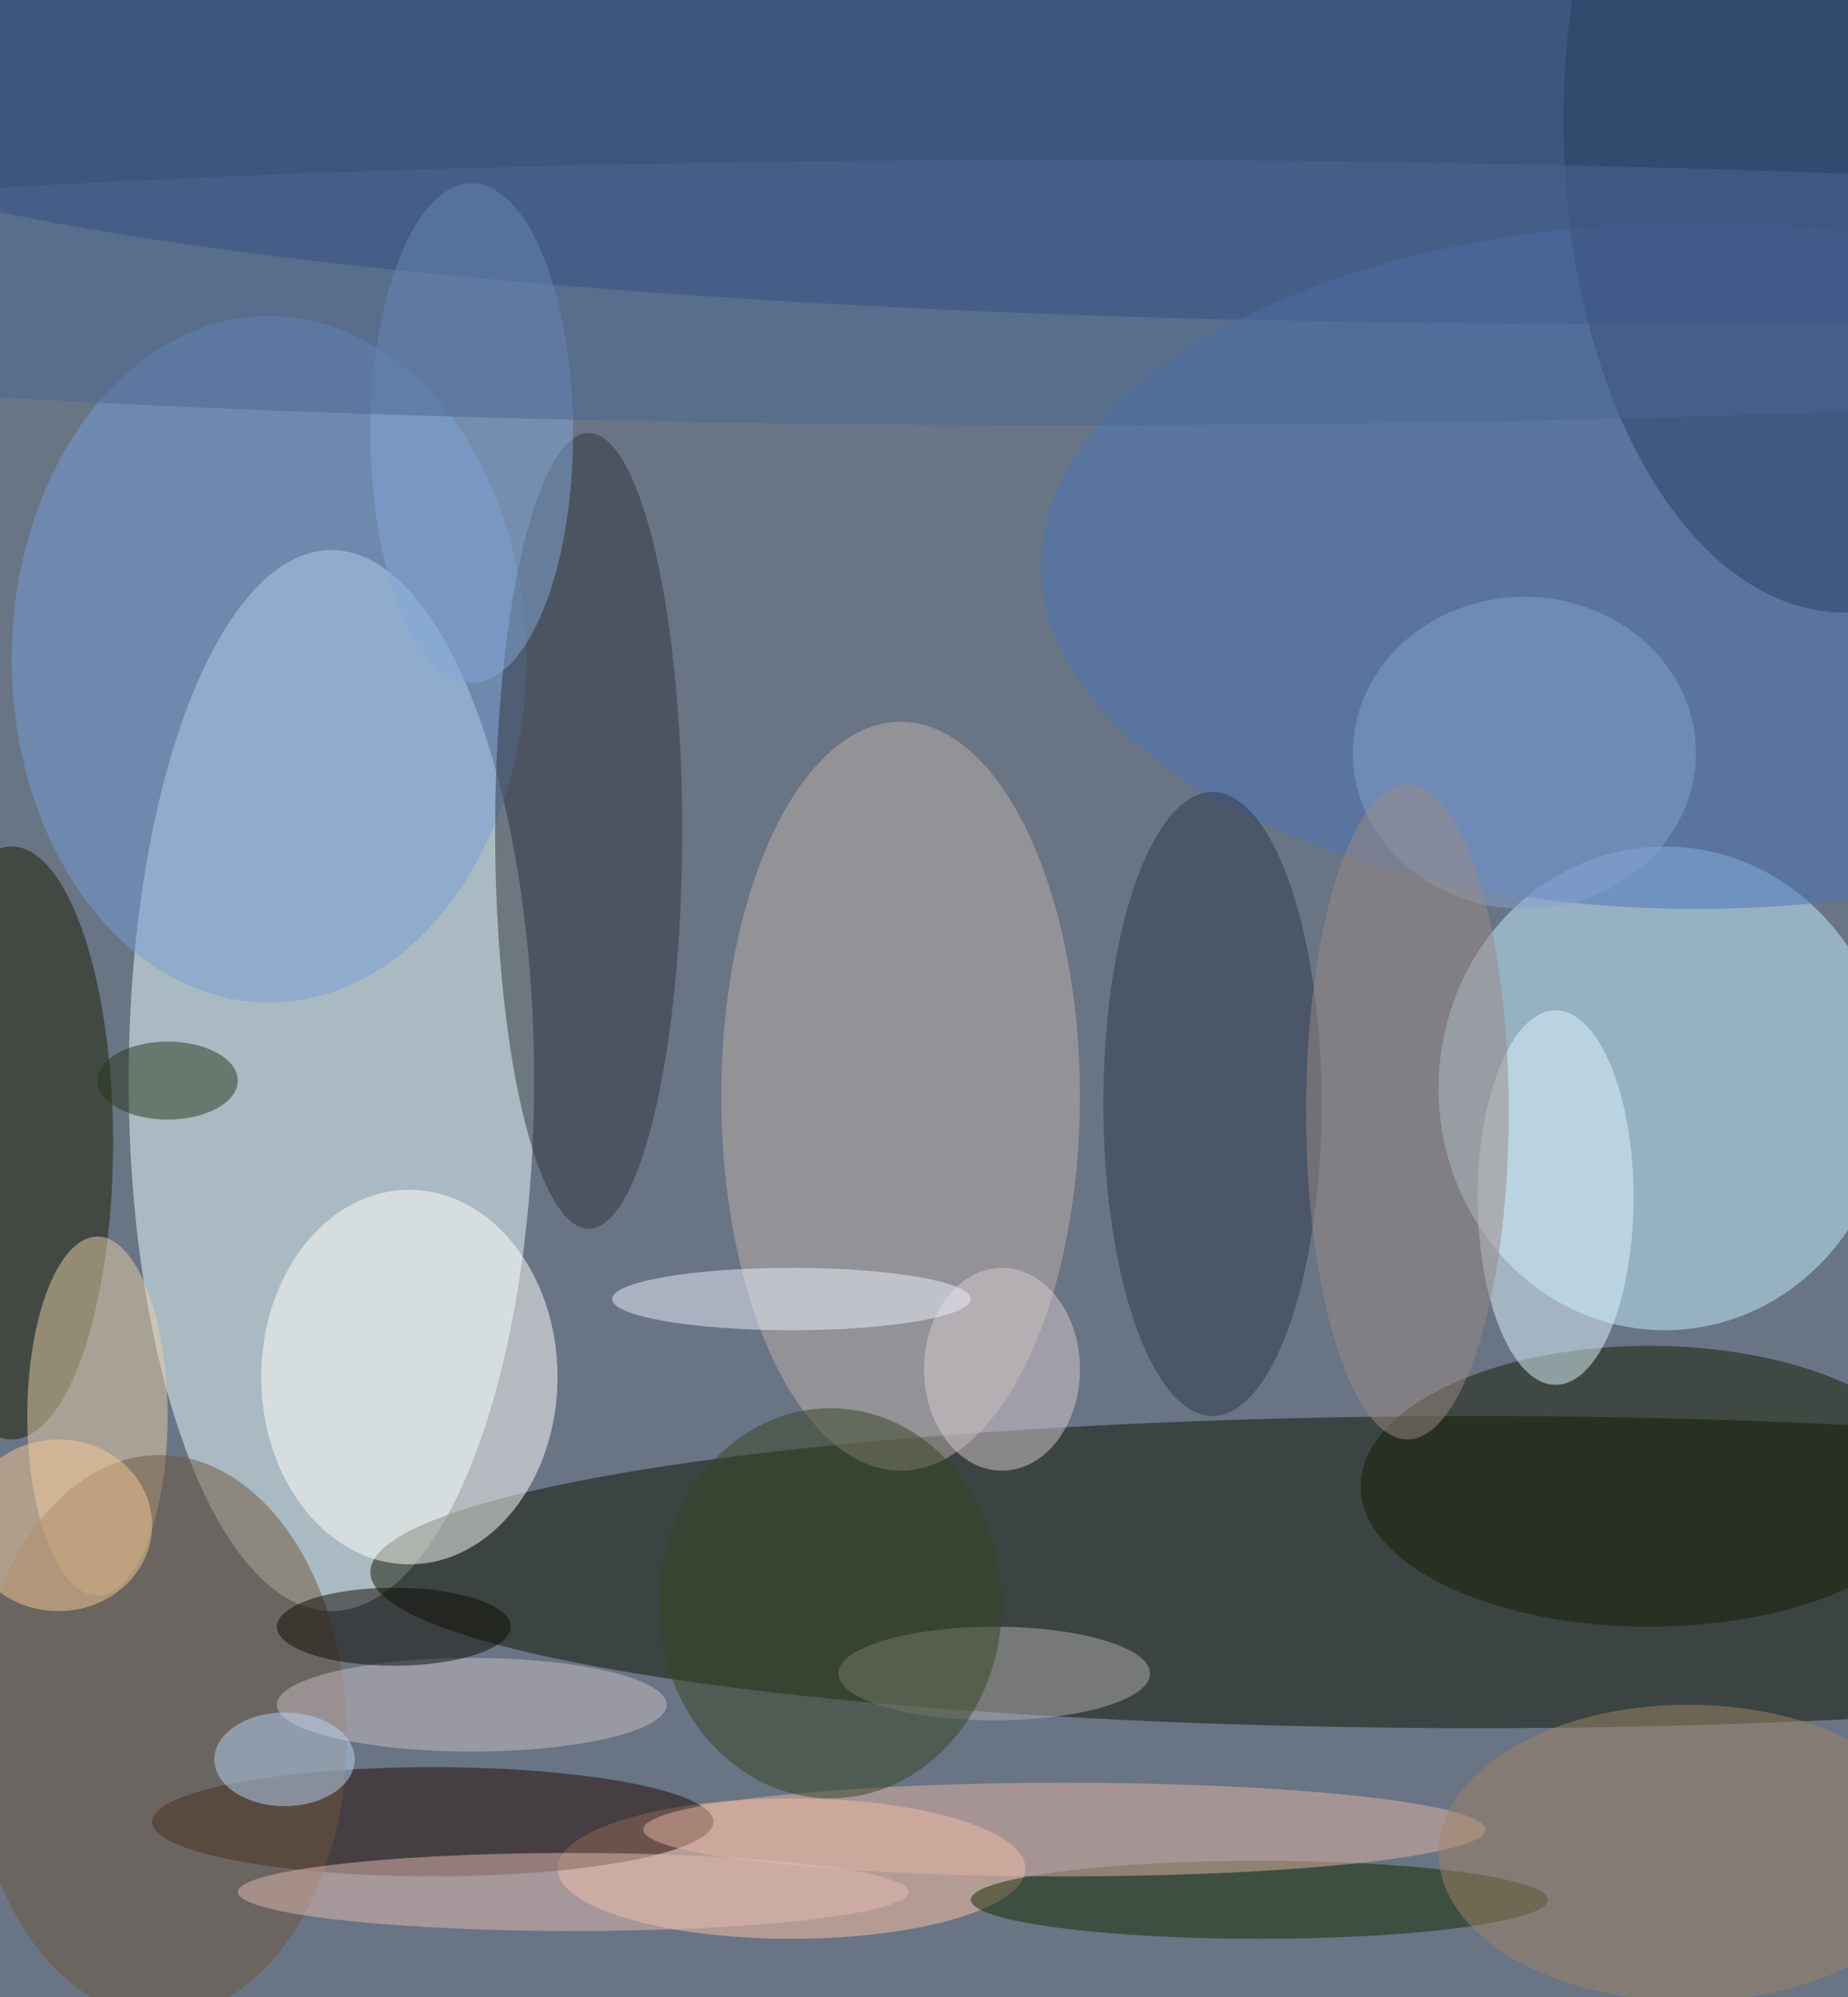 <svg xmlns="http://www.w3.org/2000/svg" width="948" height="1024"><path fill="#697485" d="M0 0h948v1024H0z"/><g fill-opacity=".502" transform="matrix(4 0 0 4 2 2)"><ellipse cx="42" cy="138" fill="#ecffff" rx="26" ry="68"/><ellipse cx="189" cy="201" fill="#0e1400" rx="142" ry="20"/><ellipse cx="213" cy="139" fill="#c4eeff" rx="29" ry="31"/><ellipse cx="203" cy="12" fill="#153972" rx="236" ry="29"/><ellipse cx="115" cy="140" fill="#bdafaa" rx="23" ry="48"/><ellipse cx="52" cy="176" fill="#fffffa" rx="19" ry="24"/><ellipse cx="1" cy="146" fill="#1a1e00" rx="13" ry="38"/><ellipse cx="34" cy="84" fill="#759dd6" rx="33" ry="44"/><ellipse cx="101" cy="239" fill="#ffc3a6" rx="30" ry="9"/><ellipse cx="55" cy="233" fill="#220a02" rx="36" ry="7"/><ellipse cx="217" cy="72" fill="#4a74ba" rx="84" ry="44"/><ellipse cx="75" cy="106" fill="#30353e" rx="12" ry="51"/><ellipse cx="211" cy="190" fill="#171d01" rx="37" ry="18"/><ellipse cx="155" cy="141" fill="#2e394d" rx="14" ry="40"/><ellipse cx="12" cy="181" fill="#e8cea7" rx="9" ry="23"/><ellipse cx="161" cy="243" fill="#152a00" rx="37" ry="5"/><ellipse cx="199" cy="153" fill="#def6ff" rx="10" ry="24"/><ellipse cx="20" cy="222" fill="#6e563e" rx="24" ry="36"/><ellipse cx="136" cy="234" fill="#e3b3a4" rx="54" ry="6"/><ellipse cx="127" cy="214" fill="#b3acad" rx="20" ry="6"/><ellipse cx="73" cy="242" fill="#e4bab1" rx="43" ry="5"/><ellipse cx="106" cy="205" fill="#374522" rx="22" ry="25"/><ellipse cx="60" cy="55" fill="#82a6d8" rx="13" ry="32"/><ellipse cx="128" cy="175" fill="#d7cace" rx="10" ry="13"/><ellipse cx="236" cy="15" fill="#283f64" rx="36" ry="63"/><ellipse cx="101" cy="166" fill="#ebefff" rx="23" ry="4"/><ellipse cx="216" cy="237" fill="#a08464" rx="32" ry="19"/><ellipse cx="21" cy="138" fill="#28361a" rx="9" ry="5"/><ellipse cx="60" cy="218" fill="#c8bdc1" rx="25" ry="6"/><ellipse cx="50" cy="208" fill="#0e0b00" rx="15" ry="5"/><ellipse cx="137" cy="37" fill="#4b6793" rx="224" ry="17"/><ellipse cx="195" cy="96" fill="#84a0cd" rx="22" ry="20"/><ellipse cx="7" cy="195" fill="#f6c894" rx="12" ry="11"/><ellipse cx="180" cy="142" fill="#9a8984" rx="13" ry="42"/><ellipse cx="36" cy="225" fill="#b6d4f6" rx="9" ry="6"/></g></svg>